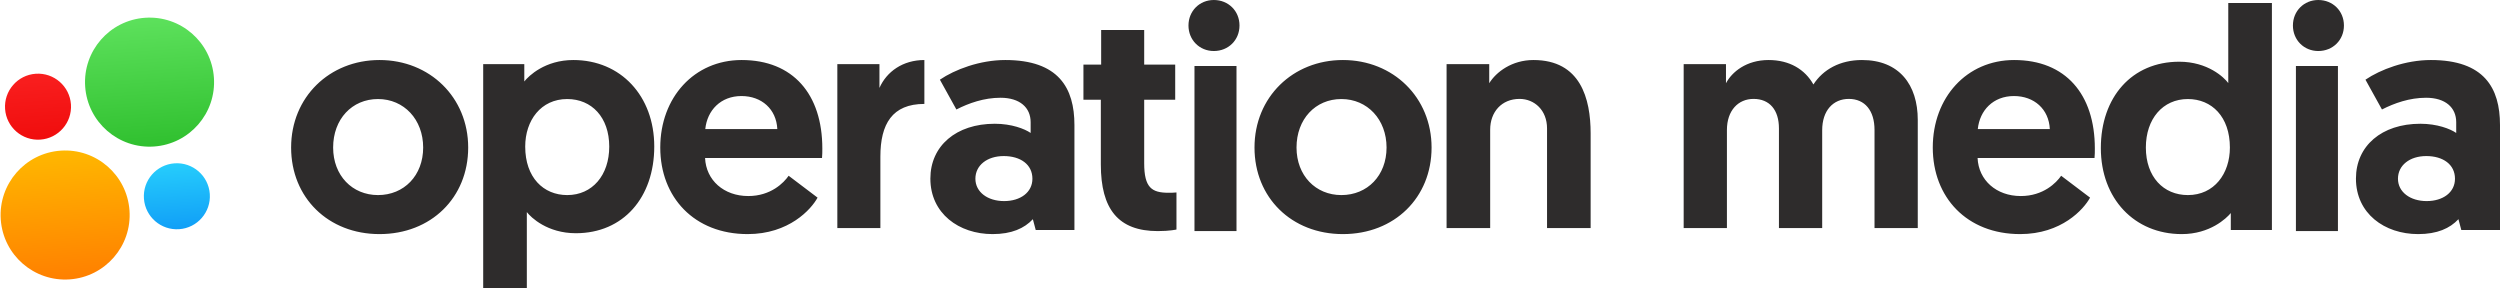<?xml version="1.0" encoding="UTF-8"?>
<svg width="833px" height="96px" viewBox="0 0 833 96" version="1.1" xmlns="http://www.w3.org/2000/svg" xmlns:xlink="http://www.w3.org/1999/xlink">
    <!-- Generator: Sketch 56.3 (81716) - https://sketch.com -->
    <title>Group 9</title>
    <desc>Created with Sketch.</desc>
    <defs>
        <linearGradient x1="50%" y1="0%" x2="50%" y2="100%" id="linearGradient-1">
            <stop stop-color="#FFB700" offset="0%"></stop>
            <stop stop-color="#FF8000" offset="100%"></stop>
        </linearGradient>
        <linearGradient x1="50%" y1="0%" x2="50%" y2="100%" id="linearGradient-2">
            <stop stop-color="#26CDFC" offset="0%"></stop>
            <stop stop-color="#119FF7" offset="100%"></stop>
        </linearGradient>
        <linearGradient x1="50%" y1="0%" x2="50%" y2="100%" id="linearGradient-3">
            <stop stop-color="#F91F1F" offset="0%"></stop>
            <stop stop-color="#F00D0D" offset="100%"></stop>
        </linearGradient>
        <linearGradient x1="50%" y1="0%" x2="50%" y2="100%" id="linearGradient-4">
            <stop stop-color="#5DE15C" offset="0%"></stop>
            <stop stop-color="#30C02F" offset="100%"></stop>
        </linearGradient>
    </defs>
    <g id="Page-1" stroke="none" stroke-width="1" fill="none" fill-rule="evenodd">
        <g id="Group-9" transform="translate(-5.236, 0)">
            <path d="M102.236,49.158 C102.236,32.361 115.021,20 131.684,20 C148.451,20 161.236,32.466 161.236,49.158 C161.236,65.851 148.87,78 131.684,78 C114.602,78 102.236,65.851 102.236,49.158 Z M116.236,49.157 C116.236,58.495 122.612,65 131.184,65 C139.86,65 146.236,58.495 146.236,49.157 C146.236,39.82 139.86,33 131.184,33 C122.508,33 116.236,39.715 116.236,49.157 Z M166.236,96 L166.236,21.367 L179.933,21.367 L179.933,27.148 C181.408,25.256 186.887,20 196.264,20 C212.068,20 223.236,31.983 223.236,48.802 C223.236,65.831 212.911,77.71 197.107,77.71 C187.624,77.71 182.145,72.454 180.776,70.667 L180.776,96 L166.236,96 Z M180.236,48.843 C180.236,59.125 186.296,65 194.236,65 C202.594,65 208.236,58.39 208.236,48.843 C208.236,39.085 202.385,33 194.236,33 C185.46,33 180.236,40.134 180.236,48.843 Z M225.236,49.158 C225.236,32.466 236.565,20 252.342,20 C269.495,20 279.236,31.41 279.236,49.475 C279.236,50.532 279.236,51.588 279.13,52.645 L240.165,52.645 C240.483,60.04 246.412,65.322 254.565,65.322 C262.083,65.322 266.424,60.885 268.012,58.561 L277.648,65.851 C275.53,69.76 268.118,78 254.354,78 C236.565,78 225.236,65.745 225.236,49.158 Z M240.236,43 L264.236,43 C263.916,36.358 259.009,32 252.289,32 C245.356,32 240.876,36.774 240.236,43 Z M313.236,20 L313.236,34.627 C302.53,34.627 298.58,41.313 298.58,52.179 L298.58,76 L284.236,76 L284.236,21.358 L298.268,21.358 L298.268,29.299 C300.659,23.866 306.064,20 313.236,20 Z M315.236,59.512 C315.236,48.63 323.8,41.235 336.699,41.235 C342.302,41.235 346.637,42.925 348.646,44.299 L348.646,40.707 C348.646,35.847 345.051,32.572 338.602,32.572 C333.104,32.572 328.029,34.368 323.906,36.481 L318.408,26.55 C323.377,23.169 331.729,20 340.188,20 C357.95,20 363.236,29.297 363.236,41.658 L363.236,76.627 L350.337,76.627 L349.386,73.035 C346.531,76.098 342.302,78 335.958,78 C324.751,78 315.236,71.133 315.236,59.512 Z M330.236,59.552 C330.236,64 334.33,67 339.789,67 C345.247,67 349.236,64.103 349.236,59.552 C349.236,54.793 345.247,52 339.684,52 C334.12,52 330.236,55.103 330.236,59.552 Z M372.141,21.516 L372.141,10 L386.481,10 L386.481,21.516 L396.814,21.516 L396.814,33.241 L386.481,33.241 L386.481,54.388 C386.481,62.553 389.012,64.228 394.6,64.228 C395.549,64.228 396.076,64.228 397.236,64.123 L397.236,76.477 C397.236,76.477 395.022,77 391.015,77 C377.835,77 372.035,69.672 372.035,54.806 L372.035,33.241 L366.236,33.241 L366.236,21.516 L372.141,21.516 Z M403.236,77 L403.236,22 L417.236,22 L417.236,77 L403.236,77 Z M401.236,8.5 C401.236,3.658 404.932,0 409.683,0 C414.54,0 418.236,3.658 418.236,8.5 C418.236,13.342 414.54,17 409.683,17 C404.932,17 401.236,13.342 401.236,8.5 Z M423.236,49.158 C423.236,32.361 436.021,20 452.684,20 C469.451,20 482.236,32.466 482.236,49.158 C482.236,65.851 469.87,78 452.684,78 C435.602,78 423.236,65.851 423.236,49.158 Z M437.236,49.157 C437.236,58.495 443.612,65 452.184,65 C460.86,65 467.236,58.495 467.236,49.157 C467.236,39.82 460.86,33 452.184,33 C443.508,33 437.236,39.715 437.236,49.157 Z M516.183,20 C531.868,20 535.236,32.851 535.236,44.448 L535.236,76 L520.71,76 L520.71,42.776 C520.71,36.716 516.499,32.955 511.552,32.955 C505.552,32.955 501.762,37.343 501.762,43.194 L501.762,76 L487.236,76 L487.236,21.358 L501.447,21.358 L501.447,27.731 C503.762,23.97 509.025,20 516.183,20 Z M644.236,39.955 L644.236,76 L629.826,76 L629.826,43.299 C629.826,36.821 626.589,32.955 621.264,32.955 C616.043,32.955 612.389,36.821 612.389,43.403 L612.389,76 L597.979,76 L597.979,42.776 C597.979,36.612 594.846,32.955 589.521,32.955 C584.405,32.955 580.646,36.821 580.646,43.299 L580.646,76 L566.236,76 L566.236,21.358 L580.332,21.358 L580.332,27.731 C582.316,23.97 587.12,20 594.533,20 C601.529,20 606.646,23.134 609.465,28.149 C612.702,23.134 618.34,20 625.65,20 C638.075,20 644.236,28.254 644.236,39.955 Z M649.236,49.158 C649.236,32.466 660.565,20 676.342,20 C693.495,20 703.236,31.41 703.236,49.475 C703.236,50.532 703.236,51.588 703.13,52.645 L664.165,52.645 C664.483,60.04 670.412,65.322 678.565,65.322 C686.083,65.322 690.424,60.885 692.012,58.561 L701.648,65.851 C699.53,69.76 692.118,78 678.354,78 C660.565,78 649.236,65.745 649.236,49.158 Z M664.236,43 L688.236,43 C687.916,36.358 683.009,32 676.289,32 C669.356,32 664.876,36.774 664.236,43 Z M762.236,1 L762.236,76.64 L748.539,76.64 L748.539,70.99 C747.064,72.769 741.585,78 732.208,78 C716.404,78 705.236,66.178 705.236,49.334 C705.236,32.386 715.561,20.564 731.365,20.564 C740.848,20.564 746.327,25.795 747.696,27.678 L747.696,1 L762.236,1 Z M748.236,49.157 C748.236,38.875 742.176,33 734.236,33 C725.878,33 720.236,39.61 720.236,49.157 C720.236,58.915 726.087,65 734.236,65 C743.012,65 748.236,57.866 748.236,49.157 Z M770.236,77 L770.236,22 L784.236,22 L784.236,77 L770.236,77 Z M769.236,8.5 C769.236,3.658 772.932,0 777.683,0 C782.54,0 786.236,3.658 786.236,8.5 C786.236,13.342 782.54,17 777.683,17 C772.932,17 769.236,13.342 769.236,8.5 Z M790.236,59.512 C790.236,48.63 798.8,41.235 811.699,41.235 C817.302,41.235 821.637,42.925 823.646,44.299 L823.646,40.707 C823.646,35.847 820.051,32.572 813.602,32.572 C808.104,32.572 803.029,34.368 798.906,36.481 L793.408,26.55 C798.377,23.169 806.729,20 815.188,20 C832.95,20 838.236,29.297 838.236,41.658 L838.236,76.627 L825.337,76.627 L824.386,73.035 C821.531,76.098 817.302,78 810.958,78 C799.751,78 790.236,71.133 790.236,59.512 Z M804.236,59.552 C804.236,64 808.33,67 813.789,67 C819.247,67 823.236,64.103 823.236,59.552 C823.236,54.793 819.247,52 813.684,52 C808.12,52 804.236,55.103 804.236,59.552 Z" id="operationmedia" fill="#2E2C2C" fill-rule="nonzero"></path>
            <g id="Group-8" transform="translate(41, 49.472) rotate(-4) translate(-41, -49.472) translate(3, 5.972)">
                <circle id="Oval" fill="url(#linearGradient-1)" cx="22.425" cy="64.637" r="21.5"></circle>
                <circle id="Oval" fill="url(#linearGradient-2)" cx="60" cy="61" r="11"></circle>
                <circle id="Oval" fill="url(#linearGradient-3)" cx="15.93" cy="27.998" r="11"></circle>
                <circle id="Oval" fill="url(#linearGradient-4)" cx="53.572" cy="22.433" r="21.5"></circle>
            </g>
        </g>
    </g>
</svg>